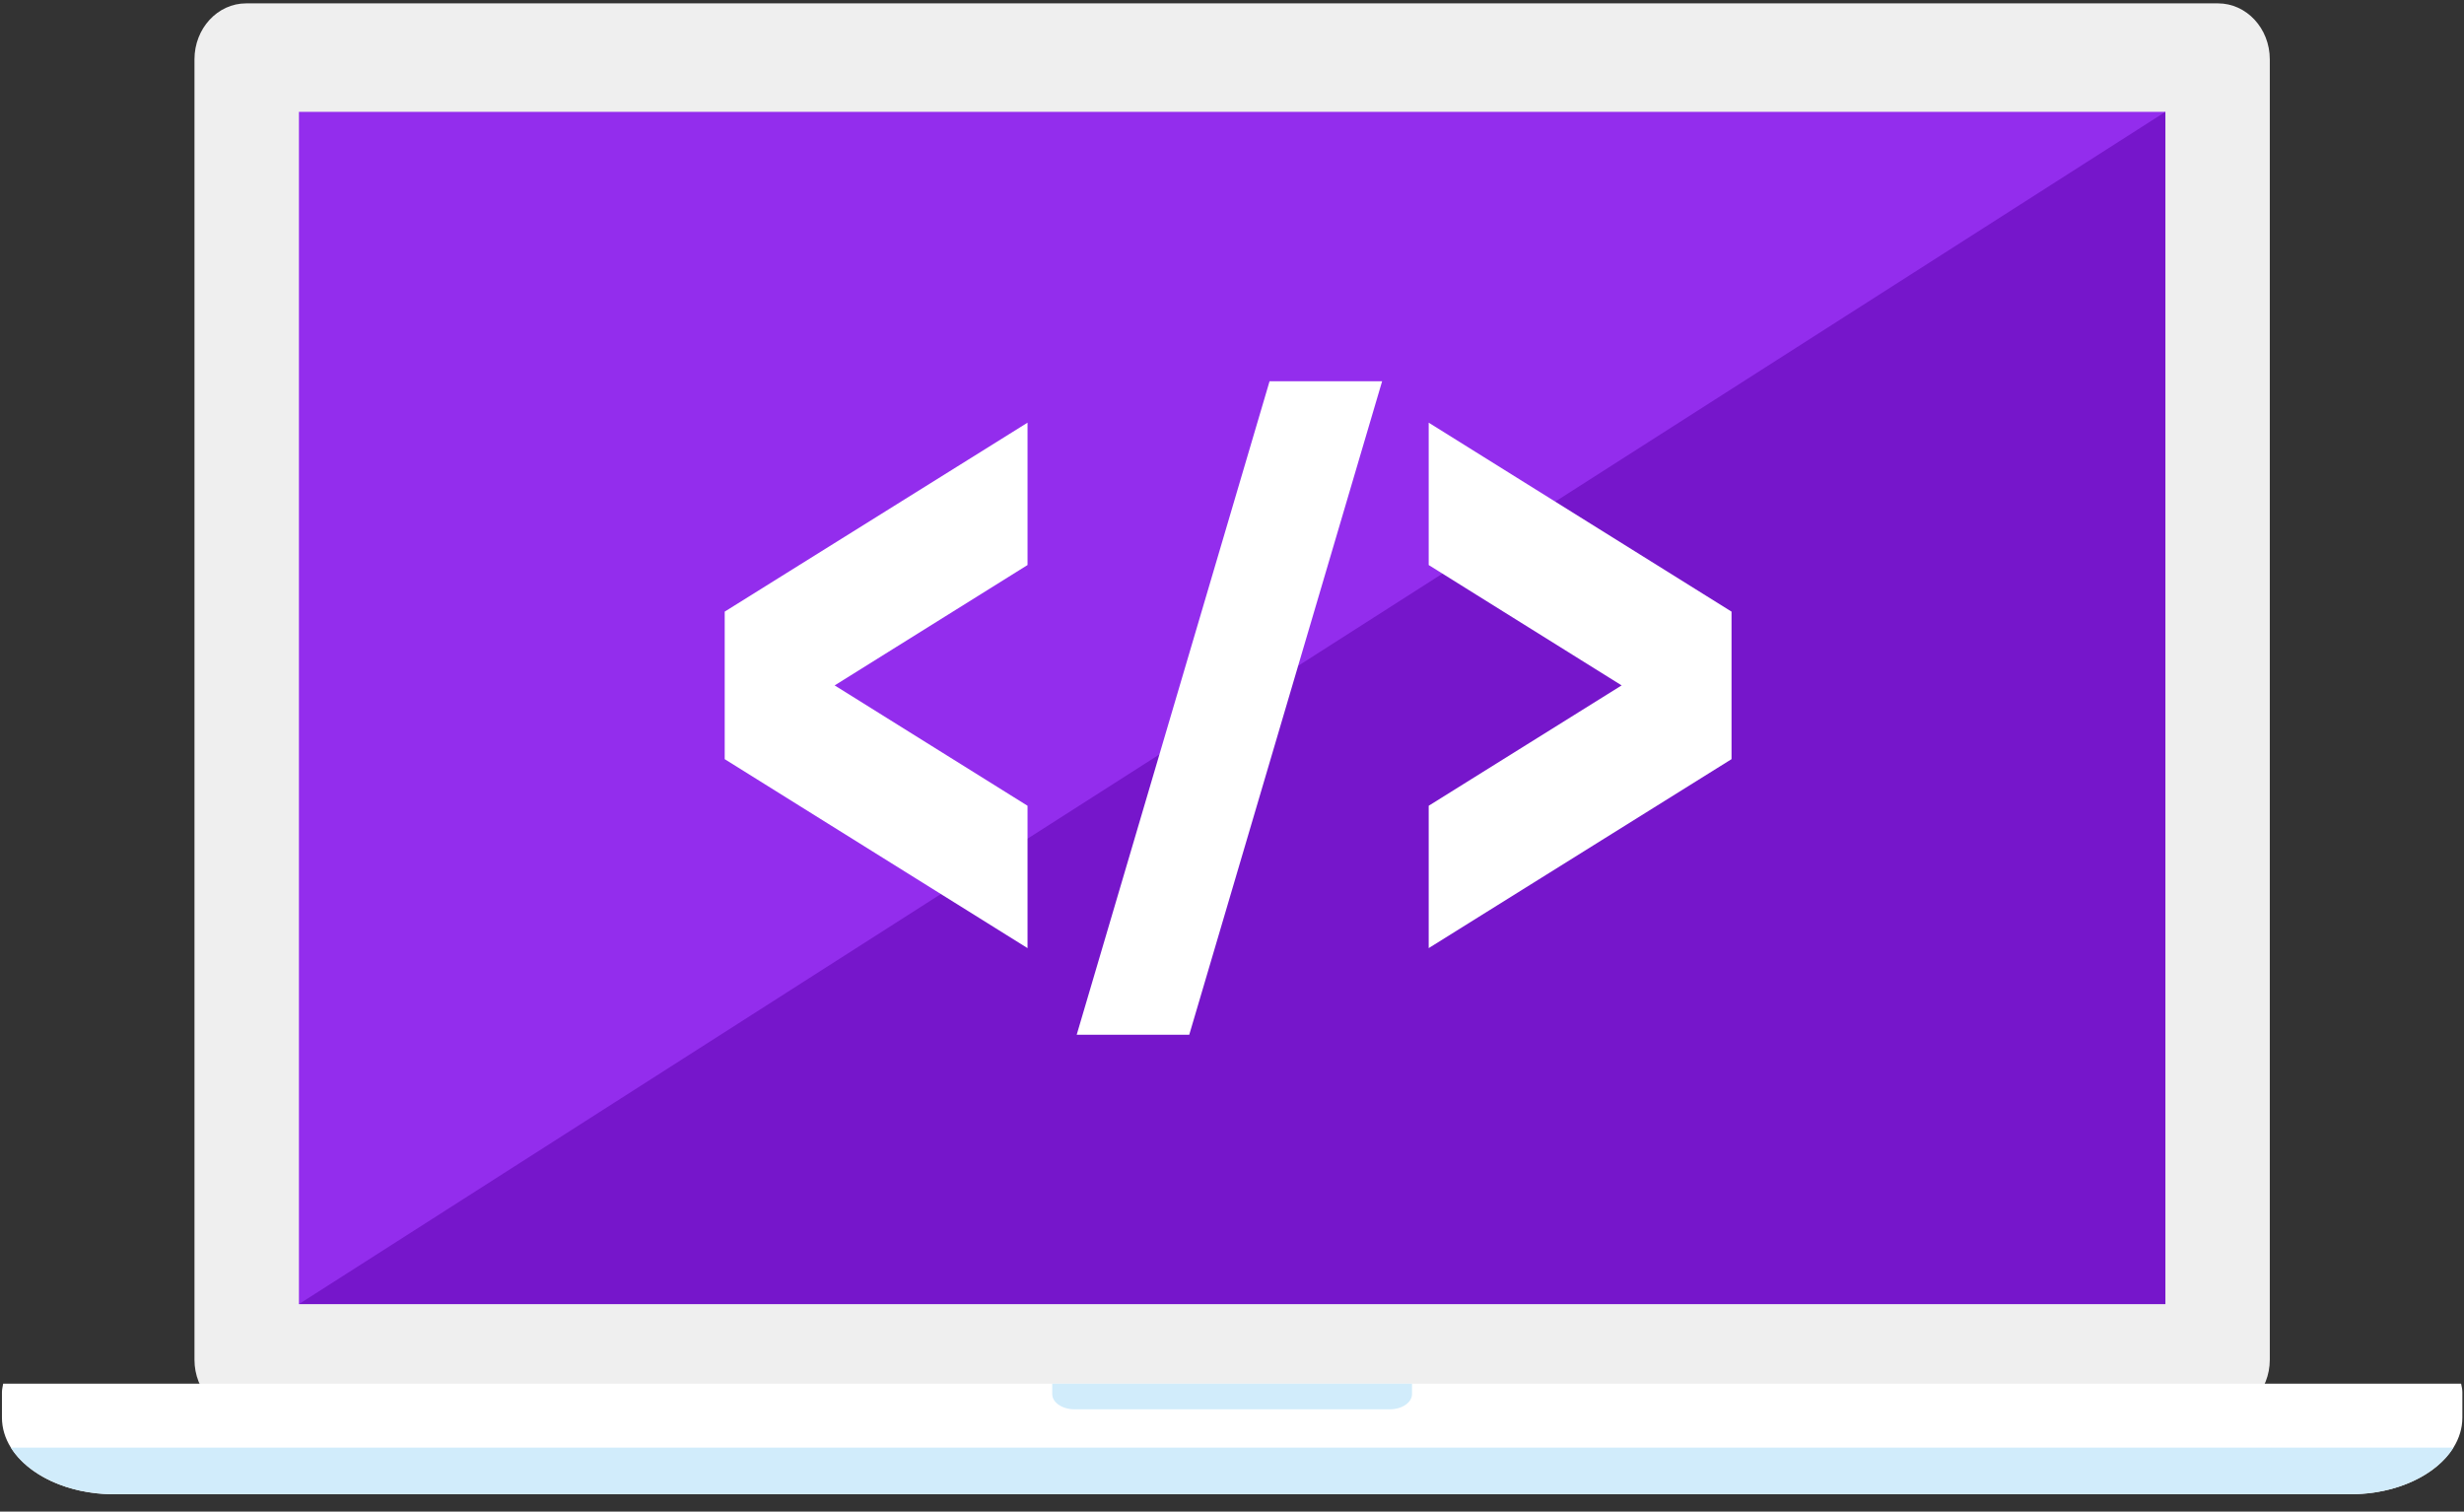 <?xml version="1.0" encoding="UTF-8"?>
<svg width="119px" height="73px" viewBox="0 0 119 73" version="1.1" xmlns="http://www.w3.org/2000/svg" xmlns:xlink="http://www.w3.org/1999/xlink">
    <rect x="0" y="0" width="119" height="73" fill="#333333" stroke="none"/>
    <title>Group</title>
    <g id="Page-1" stroke="none" stroke-width="1" fill="none" fill-rule="evenodd">
        <g id="Desktop---Homepage-UX" transform="translate(-661, -2454)">
            <g id="3x-column" transform="translate(0, 1999)">
                <g id="Detail" transform="translate(620, 346)">
                    <g id="Bitmap" transform="translate(16, 66)">
                        <g id="Group" transform="translate(25, 43)">
                            <path d="M11.888,0.163 C10.508,0.163 9.392,1.374 9.392,2.867 L9.392,65.664 C9.392,67.151 10.508,68.359 11.888,68.359 L107.12,68.359 C108.501,68.359 109.621,67.151 109.621,65.664 L109.621,2.867 C109.621,1.374 108.501,0.163 107.12,0.163 L11.888,0.163 Z" id="Fill-120" fill="#EFEFEF"></path>
                            <polygon id="Fill-121" fill="#932DED" points="14.437 62.978 104.578 62.978 104.578 5.402 14.437 5.402"></polygon>
                            <polyline id="Fill-122" fill="#7616CB" points="14.437 62.978 104.578 5.402 104.578 62.978 14.437 62.978"></polyline>
                            <path d="M118.86,66.82 L0.153,66.82 C0.132,66.958 0.094,67.092 0.094,67.231 L0.094,68.46 C0.094,70.5 2.515,72.16 5.499,72.16 L113.523,72.16 C116.504,72.16 118.921,70.5 118.921,68.46 L118.921,67.231 C118.921,67.092 118.888,66.958 118.86,66.82" id="Fill-123" fill="#FFFFFF"></path>
                            <path d="M0.524,69.908 C1.35,71.23 3.267,72.16 5.497,72.16 L113.52,72.16 C115.754,72.16 117.667,71.23 118.49,69.908 L0.524,69.908" id="Fill-124" fill="#D1ECFB"></path>
                            <path d="M50.818,66.82 L50.818,67.324 C50.818,67.73 51.302,68.059 51.894,68.059 L67.12,68.059 C67.714,68.059 68.194,67.73 68.194,67.324 L68.194,66.82 L50.818,66.82" id="Fill-125" fill="#D1ECFB"></path>
                            <polyline id="Fill-501" fill="#FFFFFF" points="52 49.969 61.314 18.412 66.75 18.412 57.436 49.969 52 49.969"></polyline>
                            <polyline id="Fill-502" fill="#FFFFFF" points="49.625 20.412 35 29.537 35 36.662 49.625 45.787 49.625 38.912 40.31 33.1 49.625 27.287 49.625 20.412"></polyline>
                            <polyline id="Fill-503" fill="#FFFFFF" points="69 20.412 83.625 29.537 83.625 36.662 69 45.787 69 38.912 78.317 33.1 69 27.287 69 20.412"></polyline>
                        </g>
                    </g>
                </g>
            </g>
        </g>
    </g>
</svg>
